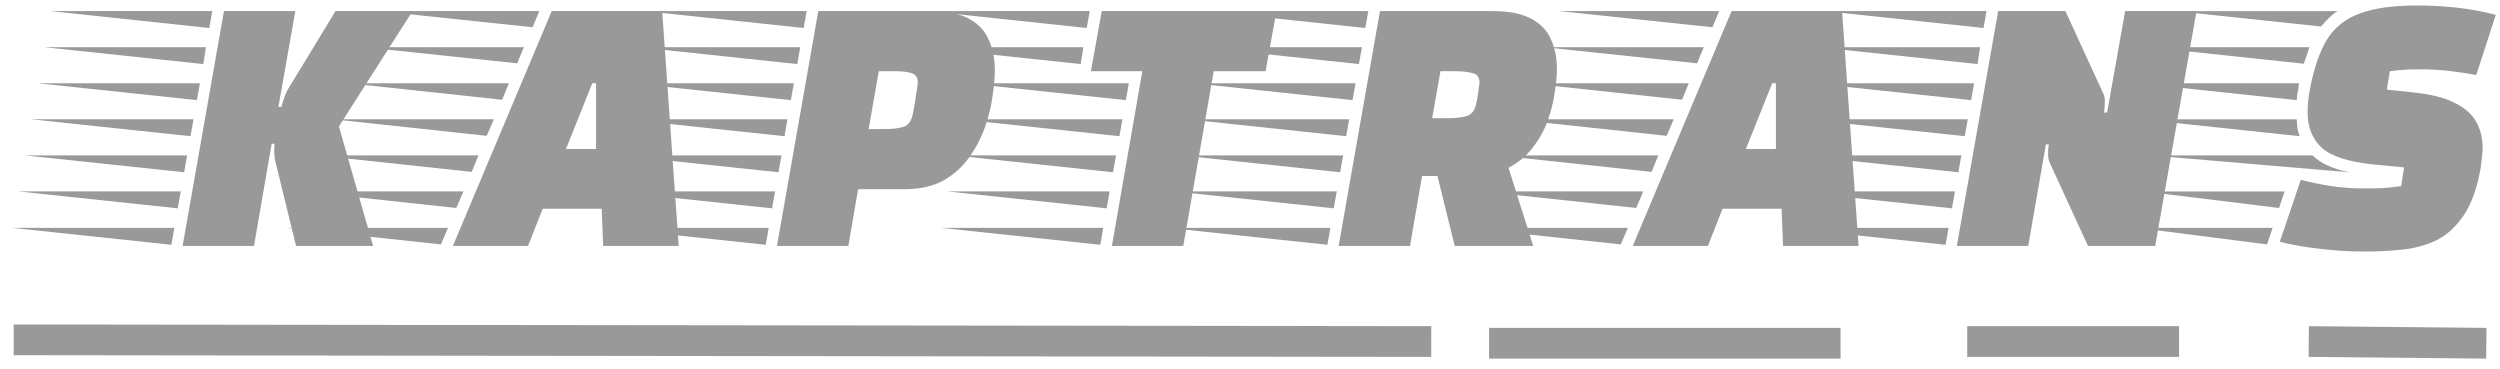 <svg width="183" height="27" viewBox="0 0 183 27" fill="none" xmlns="http://www.w3.org/2000/svg">
<path d="M173.067 18.413C171.985 18.413 170.922 18.349 169.877 18.22C168.85 18.11 167.851 17.936 166.88 17.698L168.42 13.16C169.116 13.344 169.868 13.5 170.675 13.628C171.481 13.738 172.242 13.793 172.957 13.793C173.544 13.793 174.057 13.784 174.497 13.765C174.937 13.729 175.359 13.683 175.762 13.628L175.982 12.253L173.7 12.033C171.903 11.85 170.656 11.446 169.96 10.823C169.263 10.181 168.915 9.31 168.915 8.21C168.915 7.715 168.97 7.165 169.08 6.56C169.373 5.002 169.795 3.774 170.345 2.875C170.913 1.977 171.72 1.345 172.765 0.978C173.81 0.593 175.194 0.4 176.917 0.4C177.925 0.4 178.915 0.455 179.887 0.565C180.859 0.675 181.794 0.85 182.692 1.088L181.262 5.488C180.547 5.36 179.869 5.259 179.227 5.185C178.585 5.112 177.87 5.075 177.082 5.075C176.66 5.075 176.303 5.085 176.01 5.103C175.716 5.121 175.359 5.158 174.937 5.213L174.717 6.56L176.56 6.753C177.88 6.881 178.915 7.138 179.667 7.523C180.419 7.89 180.95 8.357 181.262 8.925C181.574 9.475 181.73 10.117 181.73 10.85C181.73 11.07 181.711 11.3 181.675 11.538C181.656 11.758 181.629 11.996 181.592 12.253C181.335 13.738 180.923 14.902 180.355 15.745C179.786 16.589 179.117 17.203 178.347 17.588C177.577 17.955 176.734 18.184 175.817 18.275C174.919 18.367 174.002 18.413 173.067 18.413ZM169.905 1.94L159.29 0.813H171.115C170.876 0.96 170.656 1.134 170.455 1.335C170.271 1.519 170.088 1.72 169.905 1.94ZM168.64 4.663L157.227 3.453H169.052L168.64 4.663ZM168.117 7.33L156.457 6.093H168.31C168.291 6.148 168.273 6.203 168.255 6.258C168.255 6.313 168.255 6.368 168.255 6.423C168.236 6.551 168.209 6.689 168.172 6.835C168.154 6.982 168.135 7.147 168.117 7.33ZM168.337 9.97L156.705 8.733H168.117C168.135 8.971 168.154 9.191 168.172 9.393C168.209 9.576 168.264 9.769 168.337 9.97ZM171.967 12.61L157.42 11.373H169.272C169.877 11.96 170.775 12.372 171.967 12.61ZM166.825 15.223L156.952 14.013H167.237L166.825 15.223ZM165.945 17.89L156.485 16.68H166.357L165.945 17.89Z" fill="#999999"/>
<path d="M143.241 18L146.266 0.812H151.188L153.993 6.918C154.048 7.046 154.076 7.229 154.076 7.468C154.076 7.596 154.067 7.733 154.048 7.88C154.048 8.008 154.039 8.127 154.021 8.238H154.241L155.561 0.812H160.786L157.761 18H152.838L150.033 11.895C150.015 11.822 149.988 11.739 149.951 11.648C149.933 11.537 149.923 11.418 149.923 11.29C149.923 11.18 149.923 11.061 149.923 10.932C149.942 10.804 149.96 10.685 149.978 10.575H149.758L148.466 18H143.241ZM145.193 2.05L133.561 0.812H145.413L145.193 2.05ZM144.753 4.69L133.093 3.453H144.946L144.753 4.69ZM144.286 7.33L132.626 6.093H144.506L144.286 7.33ZM143.818 9.97L132.158 8.732H144.038L143.818 9.97ZM143.351 12.61L131.691 11.373H143.571L143.351 12.61ZM142.883 15.25L131.223 14.012H143.103L142.883 15.25ZM142.416 17.918L130.756 16.68H142.636L142.416 17.918Z" fill="#999999"/>
<path d="M119.52 18L126.753 0.812H134.838L136.048 18H130.52L130.41 15.277H126.093L125.02 18H119.52ZM125.35 1.995L114.13 0.812H125.845L125.35 1.995ZM124.223 4.635L113.003 3.453H124.718L124.223 4.635ZM123.123 7.303L111.875 6.093H123.618L123.123 7.303ZM127.798 10.905H129.998V6.093H129.723L127.798 10.905ZM121.995 9.943L110.748 8.732H122.518L121.995 9.943ZM120.895 12.582L109.62 11.373H121.39L120.895 12.582ZM119.768 15.223L108.493 14.012H120.29L119.768 15.223ZM118.64 17.89L107.365 16.68H119.163L118.64 17.89Z" fill="#999999"/>
<path d="M97.989 18L101.014 0.812H109.264C110.456 0.812 111.391 0.996 112.069 1.363C112.766 1.729 113.251 2.233 113.526 2.875C113.82 3.498 113.966 4.213 113.966 5.02C113.966 5.515 113.911 6.102 113.801 6.78C113.71 7.458 113.536 8.155 113.279 8.87C113.022 9.567 112.656 10.217 112.179 10.822C111.721 11.428 111.134 11.913 110.419 12.28L112.234 18H106.486L105.221 12.885H104.094L103.214 18H97.989ZM99.941 2.05L88.309 0.812H100.161L99.941 2.05ZM99.474 4.69L87.841 3.453H99.694L99.474 4.69ZM104.836 8.65H106.046C106.578 8.65 107.027 8.595 107.394 8.485C107.761 8.357 107.99 8.027 108.081 7.495C108.173 7.037 108.228 6.688 108.246 6.45C108.283 6.212 108.301 6.083 108.301 6.065C108.301 5.662 108.127 5.423 107.779 5.35C107.449 5.258 107.018 5.213 106.486 5.213H105.441L104.836 8.65ZM99.006 7.33L87.374 6.093H99.226L99.006 7.33ZM98.539 9.97L86.906 8.732H98.759L98.539 9.97ZM98.099 12.61L86.439 11.373H98.319L98.099 12.61ZM97.631 15.25L85.971 14.012H97.851L97.631 15.25ZM97.164 17.918L85.504 16.68H97.384L97.164 17.918Z" fill="#999999"/>
<path d="M81.392 18L83.619 5.213H79.852L80.649 0.812H93.437L92.639 5.213H88.844L86.617 18H81.392ZM79.549 2.05L67.917 0.812H79.769L79.549 2.05ZM79.109 4.69L67.449 3.453H79.302L79.109 4.69ZM82.409 7.33L70.749 6.093H82.629L82.409 7.33ZM81.942 9.97L70.282 8.732H82.162L81.942 9.97ZM81.474 12.61L69.814 11.373H81.694L81.474 12.61ZM81.007 15.25L69.347 14.012H81.227L81.007 15.25ZM80.539 17.918L68.879 16.68H80.759L80.539 17.918Z" fill="#999999"/>
<path d="M56.874 18L59.899 0.812H68.149C69.34 0.812 70.275 1.005 70.954 1.39C71.632 1.757 72.109 2.27 72.384 2.93C72.677 3.59 72.824 4.332 72.824 5.157C72.824 5.652 72.769 6.267 72.659 7C72.567 7.733 72.384 8.494 72.109 9.283C71.834 10.071 71.449 10.813 70.954 11.51C70.459 12.207 69.826 12.775 69.056 13.215C68.286 13.637 67.342 13.848 66.224 13.848H62.814L62.099 18H56.874ZM58.826 2.05L47.194 0.812H59.046L58.826 2.05ZM58.359 4.69L46.726 3.453H58.579L58.359 4.69ZM63.584 9.447H64.794C65.325 9.447 65.775 9.393 66.141 9.283C66.508 9.154 66.737 8.824 66.829 8.293C66.957 7.614 67.04 7.128 67.076 6.835C67.131 6.523 67.159 6.322 67.159 6.23C67.177 6.138 67.186 6.083 67.186 6.065C67.186 5.68 67.03 5.442 66.719 5.35C66.407 5.258 66.013 5.213 65.536 5.213H64.326L63.584 9.447ZM57.891 7.33L46.259 6.093H58.111L57.891 7.33ZM57.424 9.97L45.791 8.732H57.644L57.424 9.97ZM56.984 12.61L45.324 11.373H57.204L56.984 12.61ZM56.516 15.25L44.856 14.012H56.736L56.516 15.25ZM56.049 17.918L44.389 16.68H56.269L56.049 17.918Z" fill="#999999"/>
<path d="M33.153 18L40.386 0.812H48.471L49.681 18H44.153L44.043 15.277H39.725L38.653 18H33.153ZM38.983 1.995L27.763 0.812H39.478L38.983 1.995ZM37.855 4.635L26.636 3.453H38.35L37.855 4.635ZM36.755 7.303L25.508 6.093H37.251L36.755 7.303ZM41.431 10.905H43.63V6.093H43.355L41.431 10.905ZM35.628 9.943L24.381 8.732H36.151L35.628 9.943ZM34.528 12.582L23.253 11.373H35.023L34.528 12.582ZM33.401 15.223L22.125 14.012H33.923L33.401 15.223ZM32.273 17.89L20.998 16.68H32.795L32.273 17.89Z" fill="#999999"/>
<path d="M13.368 18L16.393 0.812H21.618L20.38 7.825H20.6C20.655 7.605 20.729 7.367 20.82 7.11C20.912 6.853 21.004 6.652 21.095 6.505L24.56 0.812H30.198L24.808 9.255L27.31 18H21.673L20.16 11.84C20.105 11.638 20.078 11.373 20.078 11.043C20.078 10.951 20.078 10.859 20.078 10.768C20.096 10.676 20.105 10.593 20.105 10.52H19.885L18.593 18H13.368ZM15.32 2.05L3.688 0.812H15.54L15.32 2.05ZM14.88 4.69L3.22 3.453H15.073L14.88 4.69ZM14.413 7.33L2.753 6.093H14.633L14.413 7.33ZM13.945 9.97L2.285 8.732H14.165L13.945 9.97ZM13.478 12.61L1.818 11.373H13.698L13.478 12.61ZM13.01 15.25L1.35 14.012H13.23L13.01 15.25ZM12.543 17.918L0.883 16.68H12.763L12.543 17.918Z" fill="#999999"/>
<path fill-rule="evenodd" clip-rule="evenodd" d="M104.765 26.125L1 26L1.003 23.75L104.768 23.875L104.765 26.125Z" fill="#999999"/>
<path fill-rule="evenodd" clip-rule="evenodd" d="M134.729 26.25H109V24H134.729V26.25Z" fill="#999999"/>
<path fill-rule="evenodd" clip-rule="evenodd" d="M159.508 26.125H144V23.875H159.508V26.125Z" fill="#999999"/>
<path fill-rule="evenodd" clip-rule="evenodd" d="M181.989 26.25L168.989 26.125L169.011 23.875L182.011 24L181.989 26.25Z" fill="#999999"/>
</svg>
